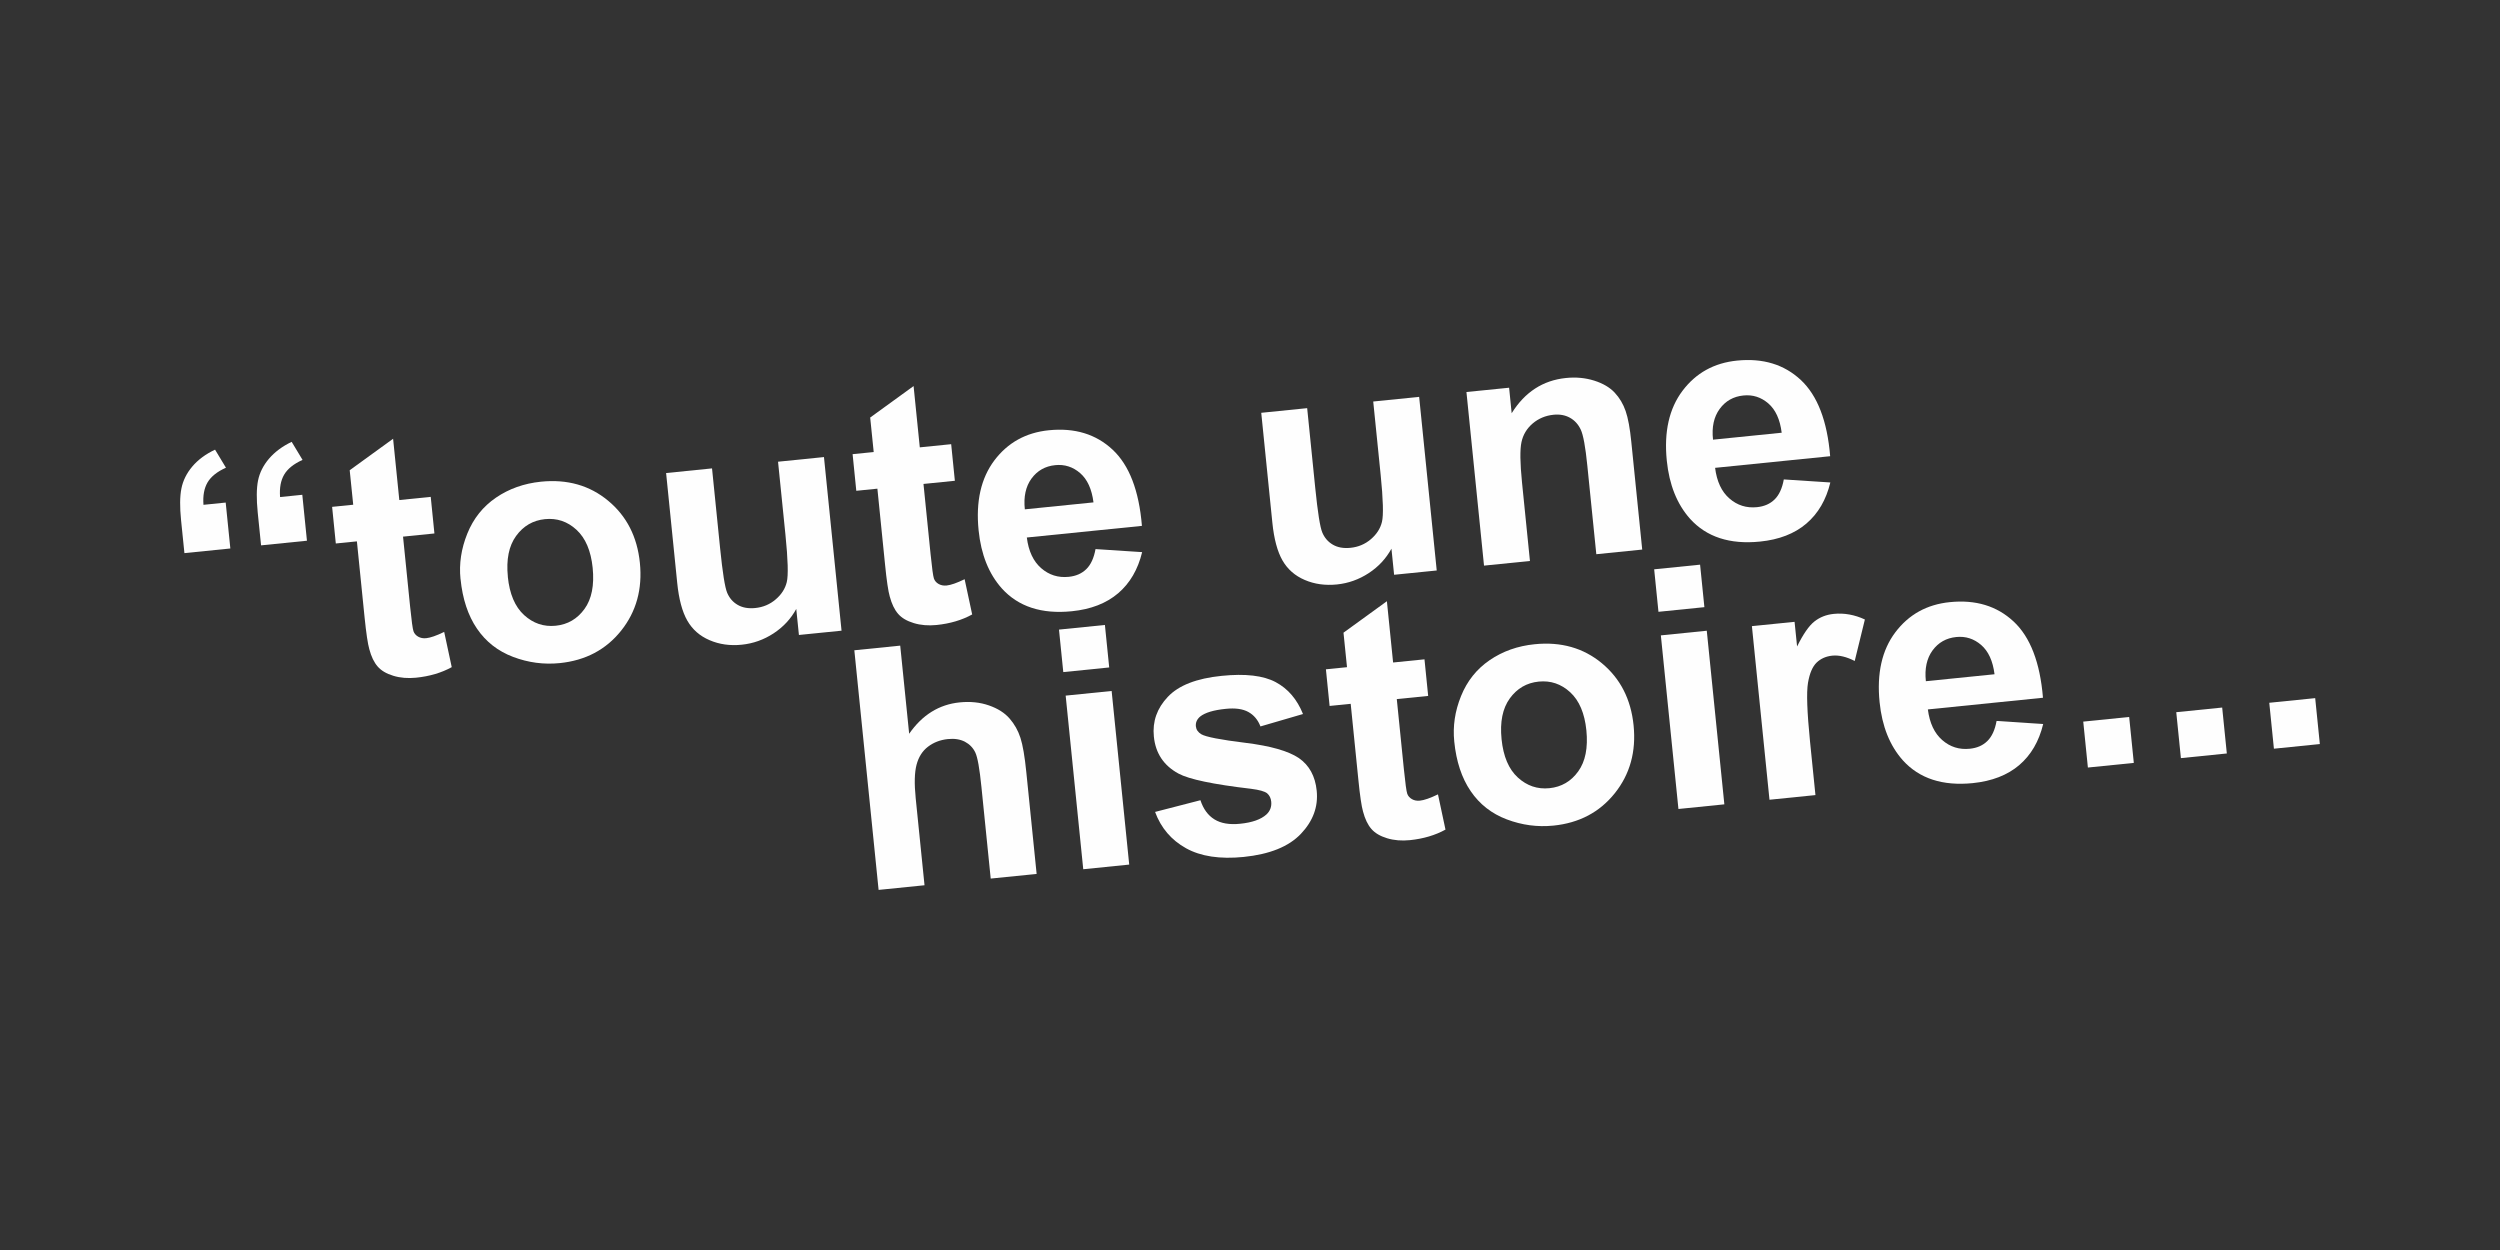<?xml version="1.0" encoding="utf-8"?>
<svg xmlns="http://www.w3.org/2000/svg" id="OTHER_CHANNELS" viewBox="0 0 576 288">
  <rect x="0" y="0" width="576" height="288" fill="#333333" stroke="none"/>
  <defs>
    <style>.cls-1{fill:#fefefe;}.cls-2{isolation:isolate;}</style>
  </defs>
  <g id="TOUTE_UNE_HISTOIRE_SOLID" class="cls-2">
    <g class="cls-2">
      <path class="cls-1" d="m53.07,126.37l-10.58,1.07-.77-7.57c-.31-3.06-.29-5.5.08-7.33.36-1.82,1.2-3.51,2.51-5.06s3.06-2.85,5.24-3.88l2.51,4.16c-2.04.91-3.45,2.05-4.24,3.39-.79,1.35-1.1,3.06-.94,5.16l5.12-.52,1.07,10.58Zm17.66-1.79l-10.58,1.07-.77-7.57c-.31-3.09-.29-5.54.07-7.35.36-1.81,1.21-3.5,2.53-5.05,1.33-1.55,3.07-2.85,5.22-3.88l2.51,4.16c-2.04.92-3.45,2.05-4.24,3.4-.79,1.35-1.1,3.06-.94,5.16l5.12-.52,1.07,10.58Z"/>
      <path class="cls-1" d="m99.24,114.47l.85,8.44-7.23.73,1.63,16.12c.33,3.26.59,5.16.78,5.69.19.52.55.94,1.08,1.24.53.3,1.14.42,1.84.35.98-.1,2.37-.58,4.15-1.45l1.74,8.12c-2.35,1.3-5.09,2.11-8.2,2.43-1.91.19-3.66.05-5.26-.44-1.6-.48-2.8-1.2-3.62-2.15-.82-.94-1.46-2.27-1.91-3.97-.35-1.21-.72-3.68-1.1-7.42l-1.76-17.43-4.86.49-.85-8.44,4.86-.49-.81-7.95,10-7.25,1.43,14.12,7.23-.73Z"/>
      <path class="cls-1" d="m106.1,133.41c-.36-3.52.17-7,1.57-10.47,1.4-3.47,3.6-6.23,6.6-8.28,3-2.05,6.46-3.28,10.38-3.68,6.05-.61,11.21.85,15.47,4.39,4.27,3.54,6.7,8.31,7.31,14.31.61,6.05-.83,11.26-4.33,15.64-3.5,4.38-8.22,6.86-14.14,7.46-3.67.37-7.25-.11-10.74-1.43s-6.27-3.49-8.33-6.52c-2.06-3.02-3.32-6.83-3.78-11.43Zm10.9-.53c.4,3.97,1.65,6.91,3.75,8.83,2.1,1.92,4.53,2.74,7.29,2.46,2.76-.28,4.97-1.57,6.63-3.87,1.66-2.3,2.28-5.45,1.88-9.47-.4-3.92-1.64-6.84-3.72-8.76-2.08-1.92-4.51-2.74-7.27-2.46-2.76.28-4.98,1.57-6.65,3.87-1.67,2.3-2.3,5.43-1.9,9.4Z"/>
      <path class="cls-1" d="m184.07,146.29l-.61-5.99c-1.24,2.28-2.99,4.16-5.23,5.63-2.25,1.47-4.69,2.34-7.33,2.61-2.69.28-5.16-.07-7.41-1.04-2.25-.96-3.96-2.46-5.13-4.5-1.17-2.04-1.95-4.94-2.33-8.7l-2.56-25.31,10.58-1.07,1.86,18.38c.57,5.63,1.11,9.05,1.63,10.28.52,1.23,1.33,2.16,2.43,2.79,1.1.64,2.45.88,4.03.72,1.81-.18,3.38-.84,4.71-1.98,1.33-1.13,2.19-2.46,2.56-3.99.38-1.52.28-5.15-.3-10.87l-1.71-16.87,10.58-1.07,4.05,40-9.83.99Z"/>
      <path class="cls-1" d="m219.15,102.33l.85,8.44-7.23.73,1.63,16.12c.33,3.26.59,5.16.78,5.69.19.52.55.94,1.08,1.24.53.3,1.14.42,1.84.35.98-.1,2.36-.58,4.15-1.45l1.74,8.12c-2.35,1.3-5.09,2.11-8.2,2.43-1.91.19-3.66.05-5.26-.44-1.59-.48-2.8-1.19-3.62-2.15-.82-.94-1.45-2.27-1.91-3.97-.35-1.21-.72-3.68-1.09-7.42l-1.76-17.43-4.86.49-.85-8.44,4.86-.49-.81-7.95,10-7.25,1.43,14.12,7.23-.73Z"/>
      <path class="cls-1" d="m252.42,126.51l10.73.7c-.97,4-2.81,7.16-5.53,9.48-2.72,2.32-6.28,3.7-10.67,4.14-6.95.7-12.33-1.05-16.13-5.26-3.01-3.37-4.79-7.83-5.35-13.38-.67-6.63.54-11.99,3.62-16.1,3.09-4.1,7.28-6.43,12.57-6.96,5.95-.6,10.85.89,14.68,4.47,3.84,3.58,6.09,9.44,6.76,17.56l-26.52,2.68c.39,3.13,1.5,5.49,3.3,7.06,1.81,1.58,3.93,2.25,6.37,2,1.66-.17,3-.76,4.04-1.78,1.04-1.02,1.75-2.56,2.12-4.63Zm-.48-10.76c-.39-3.06-1.41-5.3-3.08-6.75-1.67-1.44-3.58-2.05-5.74-1.83-2.31.23-4.13,1.27-5.47,3.1-1.33,1.83-1.84,4.19-1.53,7.08l15.82-1.6Z"/>
      <path class="cls-1" d="m321.2,132.41l-.61-5.99c-1.25,2.28-2.99,4.16-5.24,5.63-2.25,1.47-4.69,2.34-7.33,2.61-2.69.27-5.16-.07-7.41-1.04-2.25-.96-3.96-2.46-5.13-4.5-1.17-2.04-1.95-4.94-2.33-8.7l-2.56-25.31,10.58-1.07,1.86,18.38c.57,5.63,1.11,9.05,1.63,10.28.52,1.23,1.33,2.16,2.44,2.8,1.1.64,2.45.88,4.03.72,1.81-.18,3.38-.84,4.71-1.98,1.33-1.13,2.19-2.46,2.56-3.99.38-1.52.28-5.14-.3-10.87l-1.71-16.87,10.58-1.07,4.05,40-9.83.99Z"/>
      <path class="cls-1" d="m378.37,126.62l-10.58,1.07-2.07-20.41c-.43-4.32-.94-7.09-1.52-8.31-.58-1.22-1.41-2.13-2.5-2.73s-2.35-.83-3.78-.68c-1.83.19-3.42.85-4.78,2-1.35,1.15-2.22,2.58-2.59,4.3-.37,1.71-.33,4.8.12,9.27l1.83,18.12-10.58,1.07-4.05-40,9.83-.99.59,5.88c3.03-4.87,7.2-7.58,12.5-8.12,2.33-.24,4.51-.03,6.53.61s3.59,1.57,4.71,2.77c1.13,1.21,1.96,2.62,2.52,4.24.56,1.62.99,3.97,1.3,7.06l2.52,24.86Z"/>
      <path class="cls-1" d="m410.98,110.46l10.73.7c-.96,4-2.81,7.16-5.53,9.48-2.72,2.32-6.28,3.7-10.67,4.14-6.96.7-12.33-1.05-16.13-5.26-3-3.37-4.79-7.84-5.35-13.38-.67-6.63.53-11.99,3.62-16.1,3.09-4.1,7.28-6.43,12.58-6.96,5.95-.6,10.85.89,14.68,4.47,3.84,3.59,6.09,9.44,6.76,17.56l-26.51,2.68c.39,3.13,1.49,5.49,3.3,7.06,1.81,1.58,3.93,2.25,6.37,2,1.66-.17,3-.76,4.04-1.78,1.04-1.02,1.75-2.56,2.12-4.62Zm-.48-10.76c-.38-3.06-1.41-5.31-3.08-6.75-1.67-1.44-3.58-2.05-5.74-1.83-2.31.23-4.13,1.27-5.47,3.1-1.34,1.84-1.85,4.19-1.53,7.08l15.82-1.6Z"/>
    </g>
    <g class="cls-2">
      <path class="cls-1" d="m207.41,148.76l2.06,20.3c3.01-4.34,6.89-6.75,11.63-7.23,2.44-.25,4.68-.02,6.73.69,2.05.71,3.64,1.72,4.77,3.02,1.14,1.3,1.97,2.79,2.51,4.46.54,1.67.99,4.3,1.35,7.89l2.38,23.46-10.58,1.07-2.14-21.13c-.42-4.19-.89-6.84-1.41-7.92-.52-1.09-1.32-1.91-2.4-2.48-1.09-.56-2.39-.77-3.92-.61-1.76.18-3.28.77-4.58,1.76s-2.17,2.38-2.64,4.17c-.47,1.78-.53,4.36-.19,7.72l2.03,20.03-10.58,1.07-5.59-55.21,10.58-1.07Z"/>
      <path class="cls-1" d="m244.98,154.85l-.99-9.79,10.58-1.07.99,9.79-10.58,1.07Zm4.6,45.42l-4.05-40,10.59-1.07,4.05,40-10.58,1.07Z"/>
      <path class="cls-1" d="m266.12,187.07l10.46-2.7c.66,2.01,1.73,3.49,3.22,4.41,1.49.93,3.48,1.27,5.96,1.01,2.73-.28,4.74-.98,6.02-2.13.86-.8,1.23-1.79,1.11-2.97-.08-.8-.4-1.45-.95-1.92-.58-.45-1.8-.79-3.68-1.03-8.73-1.02-14.31-2.19-16.76-3.52-3.38-1.84-5.27-4.68-5.65-8.52-.35-3.47.72-6.52,3.22-9.15,2.49-2.64,6.62-4.25,12.37-4.83,5.47-.56,9.63-.08,12.47,1.44,2.84,1.51,4.94,3.96,6.3,7.35l-9.8,2.86c-.58-1.51-1.51-2.62-2.79-3.33-1.28-.71-3.02-.95-5.23-.72-2.78.28-4.74.87-5.87,1.77-.75.64-1.08,1.39-.99,2.27.08.75.49,1.35,1.25,1.81,1.03.61,4.42,1.27,10.19,1.98s9.86,1.88,12.29,3.51c2.4,1.66,3.77,4.17,4.11,7.53.37,3.67-.84,6.97-3.64,9.92s-7.2,4.72-13.19,5.33c-5.45.55-9.88-.12-13.27-2-3.4-1.89-5.78-4.68-7.14-8.37Z"/>
      <path class="cls-1" d="m328.2,151.9l.85,8.44-7.23.73,1.63,16.12c.33,3.26.59,5.16.78,5.69s.55.94,1.08,1.24c.53.31,1.14.42,1.84.35.98-.1,2.36-.58,4.16-1.45l1.73,8.12c-2.36,1.3-5.09,2.11-8.2,2.43-1.91.19-3.66.05-5.26-.44-1.59-.48-2.8-1.2-3.62-2.15-.82-.94-1.46-2.27-1.91-3.97-.35-1.2-.72-3.68-1.09-7.42l-1.76-17.43-4.86.49-.85-8.44,4.86-.49-.81-7.95,10-7.25,1.43,14.12,7.23-.73Z"/>
      <path class="cls-1" d="m335.06,170.84c-.36-3.52.16-7,1.56-10.46,1.4-3.47,3.6-6.23,6.6-8.28,3-2.05,6.46-3.28,10.38-3.67,6.05-.61,11.21.85,15.47,4.38,4.27,3.54,6.7,8.31,7.31,14.31.61,6.05-.83,11.26-4.33,15.64-3.5,4.38-8.21,6.86-14.14,7.46-3.67.37-7.24-.11-10.74-1.43-3.5-1.32-6.27-3.49-8.33-6.52-2.06-3.02-3.32-6.83-3.78-11.43Zm10.9-.53c.4,3.97,1.65,6.91,3.75,8.83,2.1,1.92,4.53,2.74,7.28,2.46,2.76-.28,4.98-1.57,6.63-3.87,1.66-2.3,2.28-5.45,1.88-9.47-.4-3.92-1.64-6.84-3.72-8.76-2.09-1.92-4.51-2.74-7.27-2.46-2.76.28-4.98,1.57-6.65,3.87-1.67,2.3-2.3,5.43-1.9,9.4Z"/>
      <path class="cls-1" d="m382.11,140.96l-.99-9.79,10.58-1.07.99,9.79-10.58,1.07Zm4.6,45.42l-4.05-39.99,10.58-1.07,4.05,40-10.58,1.07Z"/>
      <path class="cls-1" d="m418.27,183.19l-10.58,1.07-4.05-40,9.83-.99.58,5.68c1.41-2.86,2.74-4.78,4-5.77s2.74-1.57,4.45-1.74c2.41-.24,4.8.19,7.17,1.29l-2.34,9.56c-1.9-.97-3.62-1.38-5.15-1.23-1.48.15-2.69.69-3.64,1.61-.95.93-1.61,2.48-1.98,4.67-.37,2.2-.21,6.69.47,13.5l1.25,12.35Z"/>
      <path class="cls-1" d="m460.02,166.11l10.73.7c-.96,4-2.81,7.16-5.53,9.48-2.72,2.31-6.28,3.69-10.68,4.14-6.95.7-12.33-1.05-16.13-5.26-3-3.37-4.79-7.83-5.35-13.38-.67-6.63.53-12,3.62-16.1,3.09-4.1,7.28-6.43,12.58-6.96,5.95-.6,10.84.89,14.68,4.47,3.84,3.58,6.09,9.44,6.76,17.56l-26.52,2.69c.4,3.13,1.5,5.48,3.31,7.06,1.81,1.59,3.93,2.25,6.36,2,1.66-.17,3.01-.76,4.04-1.78,1.04-1.02,1.75-2.56,2.12-4.62Zm-.48-10.76c-.38-3.06-1.41-5.3-3.08-6.75-1.67-1.44-3.58-2.05-5.74-1.83-2.31.23-4.13,1.27-5.47,3.1-1.33,1.83-1.84,4.19-1.53,7.08l15.82-1.6Z"/>
      <path class="cls-1" d="m481.05,176.84l-1.07-10.58,10.58-1.07,1.07,10.58-10.58,1.07Z"/>
      <path class="cls-1" d="m502.48,174.67l-1.07-10.58,10.58-1.07,1.07,10.58-10.58,1.07Z"/>
      <path class="cls-1" d="m523.91,172.5l-1.07-10.58,10.58-1.07,1.07,10.58-10.58,1.07Z"/>
    </g>
  </g>
</svg>